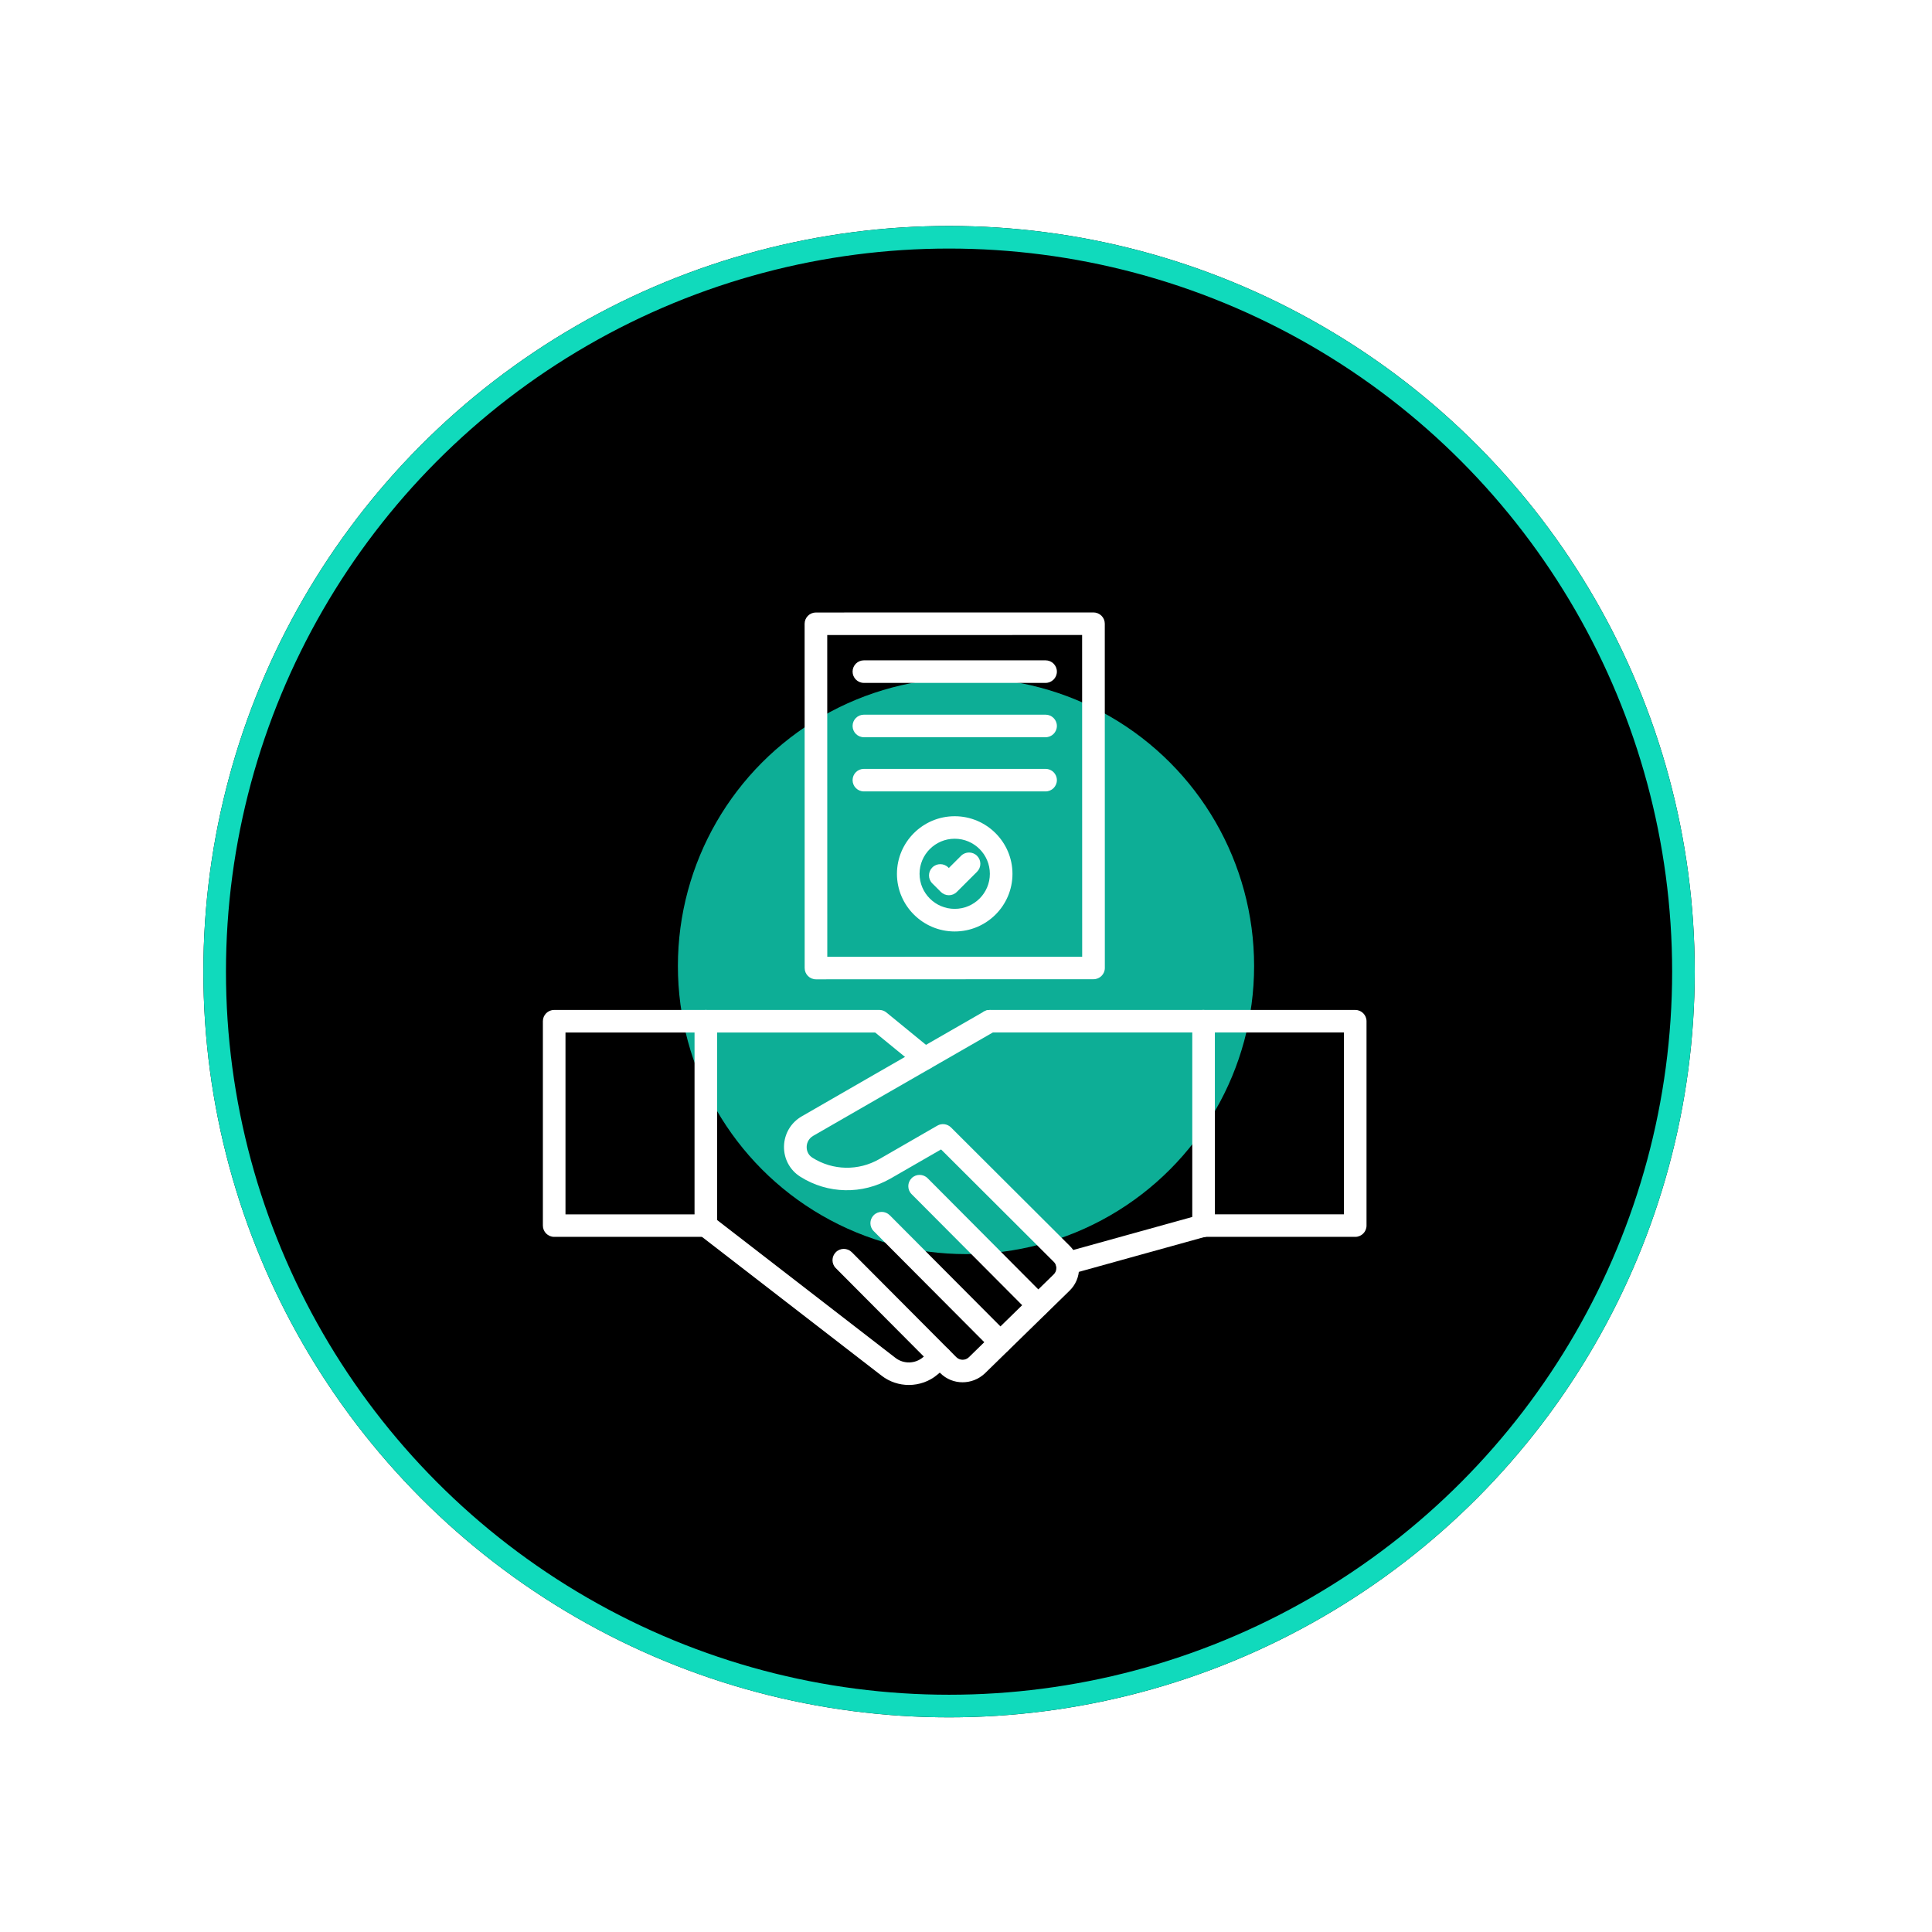 <?xml version="1.0" encoding="UTF-8"?> <svg xmlns="http://www.w3.org/2000/svg" width="171" height="171" viewBox="0 0 171 171" fill="none"> <circle cx="84" cy="86" r="66" fill="black"></circle> <g opacity="0.8" filter="url(#filter0_f_601_107)"> <circle cx="85.5" cy="85.5" r="25.5" fill="#10DABC"></circle> </g> <circle cx="84" cy="86" r="65" stroke="#10DABC" stroke-width="2"></circle> <path d="M62.473 109.474H49.051C48.498 109.474 48.05 109.027 48.05 108.476V90.386C48.05 89.835 48.498 89.388 49.051 89.388H77.825C78.058 89.388 78.282 89.469 78.459 89.616L82.49 92.914C82.918 93.266 82.98 93.894 82.628 94.321C82.275 94.749 81.646 94.811 81.217 94.459L77.463 91.389H50.051V107.482H62.473C63.026 107.482 63.474 107.929 63.474 108.48C63.474 109.032 63.026 109.474 62.473 109.474Z" fill="white"></path> <path d="M80.441 122.582C79.593 122.582 78.74 122.311 78.035 121.765L61.859 109.264C61.616 109.074 61.473 108.784 61.473 108.476V90.386C61.473 89.835 61.92 89.388 62.473 89.388C63.026 89.388 63.474 89.835 63.474 90.386V107.986L79.259 120.187C79.979 120.743 81.003 120.719 81.694 120.13L82.58 119.374C83 119.018 83.633 119.065 83.991 119.483C84.348 119.902 84.3 120.534 83.881 120.89L82.995 121.646C82.271 122.269 81.356 122.582 80.441 122.582Z" fill="white"></path> <path d="M119.95 109.474H106.528C105.975 109.474 105.527 109.027 105.527 108.476C105.527 107.924 105.975 107.477 106.528 107.477H118.949V91.384H87.607C87.054 91.384 86.606 90.937 86.606 90.386C86.606 89.835 87.054 89.388 87.607 89.388H119.95C120.503 89.388 120.95 89.835 120.95 90.386V108.476C120.95 109.027 120.503 109.474 119.95 109.474Z" fill="white"></path> <path d="M106.527 109.474C105.975 109.474 105.527 109.027 105.527 108.476V90.386C105.527 89.835 105.975 89.388 106.527 89.388C107.08 89.388 107.528 89.835 107.528 90.386V108.476C107.528 109.027 107.08 109.474 106.527 109.474Z" fill="white"></path> <path d="M88.536 119.802C88.278 119.802 88.021 119.702 87.826 119.507L77.329 108.965C76.939 108.575 76.943 107.943 77.334 107.554C77.725 107.164 78.358 107.169 78.749 107.558L89.246 118.1C89.636 118.49 89.632 119.122 89.241 119.512C89.046 119.707 88.788 119.802 88.536 119.802Z" fill="white"></path> <path d="M91.89 116.528C91.633 116.528 91.376 116.428 91.18 116.233L80.684 105.691C80.293 105.301 80.298 104.669 80.689 104.279C81.079 103.889 81.713 103.894 82.104 104.284L92.6 114.826C92.991 115.216 92.986 115.848 92.596 116.238C92.4 116.428 92.143 116.528 91.89 116.528Z" fill="white"></path> <path d="M85.196 122.345C84.476 122.345 83.761 122.074 83.218 121.527L82.532 120.838L82.527 120.833L73.975 112.24C73.584 111.85 73.589 111.218 73.98 110.829C74.37 110.439 75.004 110.444 75.395 110.833L83.947 119.422L83.952 119.427L84.643 120.121C84.948 120.425 85.443 120.429 85.753 120.13L93.257 112.801C93.41 112.654 93.496 112.454 93.496 112.24C93.496 112.178 93.491 112.121 93.477 112.064C93.477 112.06 93.477 112.06 93.477 112.055C93.443 111.912 93.372 111.784 93.267 111.684L83.294 101.736L78.82 104.312C76.329 105.748 73.265 105.686 70.835 104.151C69.91 103.566 69.372 102.563 69.391 101.465C69.415 100.353 70.001 99.36 70.968 98.804L77.329 95.139L87.097 89.526C87.573 89.25 88.188 89.417 88.464 89.892C88.741 90.367 88.574 90.98 88.097 91.256L78.335 96.869L71.974 100.534C71.621 100.738 71.407 101.099 71.397 101.508C71.392 101.698 71.435 102.169 71.907 102.468C73.708 103.609 75.976 103.652 77.825 102.592L82.961 99.631C83.352 99.403 83.847 99.469 84.171 99.787L94.687 110.277C95.054 110.643 95.311 111.104 95.43 111.603C95.483 111.812 95.507 112.026 95.507 112.245C95.507 113.001 95.206 113.709 94.668 114.236L87.163 121.565C86.606 122.084 85.901 122.345 85.196 122.345Z" fill="white"></path> <path d="M94.459 112.82C94.02 112.82 93.62 112.53 93.496 112.088C93.349 111.556 93.658 111.005 94.192 110.857L106.256 107.511C106.79 107.364 107.343 107.673 107.49 108.205C107.638 108.738 107.328 109.289 106.795 109.436L94.73 112.782C94.64 112.811 94.549 112.82 94.459 112.82Z" fill="white"></path> <path d="M72.222 86.679C71.669 86.679 71.221 86.232 71.221 85.681L71.216 55.21C71.216 54.659 71.664 54.212 72.217 54.212L96.779 54.207C97.046 54.207 97.298 54.312 97.489 54.497C97.68 54.682 97.784 54.939 97.784 55.2L97.789 85.671C97.789 86.223 97.341 86.67 96.788 86.67L72.222 86.679ZM73.218 56.208L73.222 84.683L95.783 84.678L95.778 56.203L73.218 56.208Z" fill="white"></path> <path d="M76.463 60.443C75.91 60.443 75.462 59.996 75.462 59.444C75.462 58.893 75.91 58.446 76.463 58.446H92.543C93.096 58.446 93.544 58.893 93.544 59.444C93.544 59.996 93.096 60.443 92.543 60.443H76.463Z" fill="white"></path> <path d="M76.463 65.252C75.91 65.252 75.462 64.805 75.462 64.254C75.462 63.703 75.91 63.256 76.463 63.256H92.543C93.096 63.256 93.544 63.703 93.544 64.254C93.544 64.805 93.096 65.252 92.543 65.252H76.463Z" fill="white"></path> <path d="M76.463 70.048C75.91 70.048 75.462 69.601 75.462 69.05C75.462 68.499 75.91 68.052 76.463 68.052H92.543C93.096 68.052 93.544 68.499 93.544 69.05C93.544 69.601 93.096 70.048 92.543 70.048H76.463Z" fill="white"></path> <path d="M83.985 79.236C83.718 79.236 83.466 79.132 83.275 78.946L82.518 78.19C82.127 77.801 82.127 77.168 82.518 76.779C82.908 76.389 83.542 76.389 83.933 76.779L83.98 76.826L85.062 75.747C85.453 75.358 86.086 75.358 86.477 75.747C86.868 76.137 86.868 76.769 86.477 77.159L84.69 78.941C84.504 79.132 84.247 79.236 83.985 79.236Z" fill="white"></path> <path d="M84.5 82.444C81.68 82.444 79.388 80.153 79.388 77.344C79.388 74.53 81.684 72.244 84.5 72.244C87.316 72.244 89.613 74.535 89.613 77.344C89.613 80.158 87.321 82.444 84.5 82.444ZM84.5 74.236C82.785 74.236 81.389 75.628 81.389 77.339C81.389 79.05 82.785 80.443 84.5 80.443C86.216 80.443 87.612 79.05 87.612 77.339C87.612 75.628 86.216 74.236 84.5 74.236Z" fill="white"></path> <defs> <filter id="filter0_f_601_107" x="0" y="0" width="171" height="171" filterUnits="userSpaceOnUse" color-interpolation-filters="sRGB"> <feFlood flood-opacity="0" result="BackgroundImageFix"></feFlood> <feBlend mode="normal" in="SourceGraphic" in2="BackgroundImageFix" result="shape"></feBlend> <feGaussianBlur stdDeviation="30" result="effect1_foregroundBlur_601_107"></feGaussianBlur> </filter> </defs> </svg> 